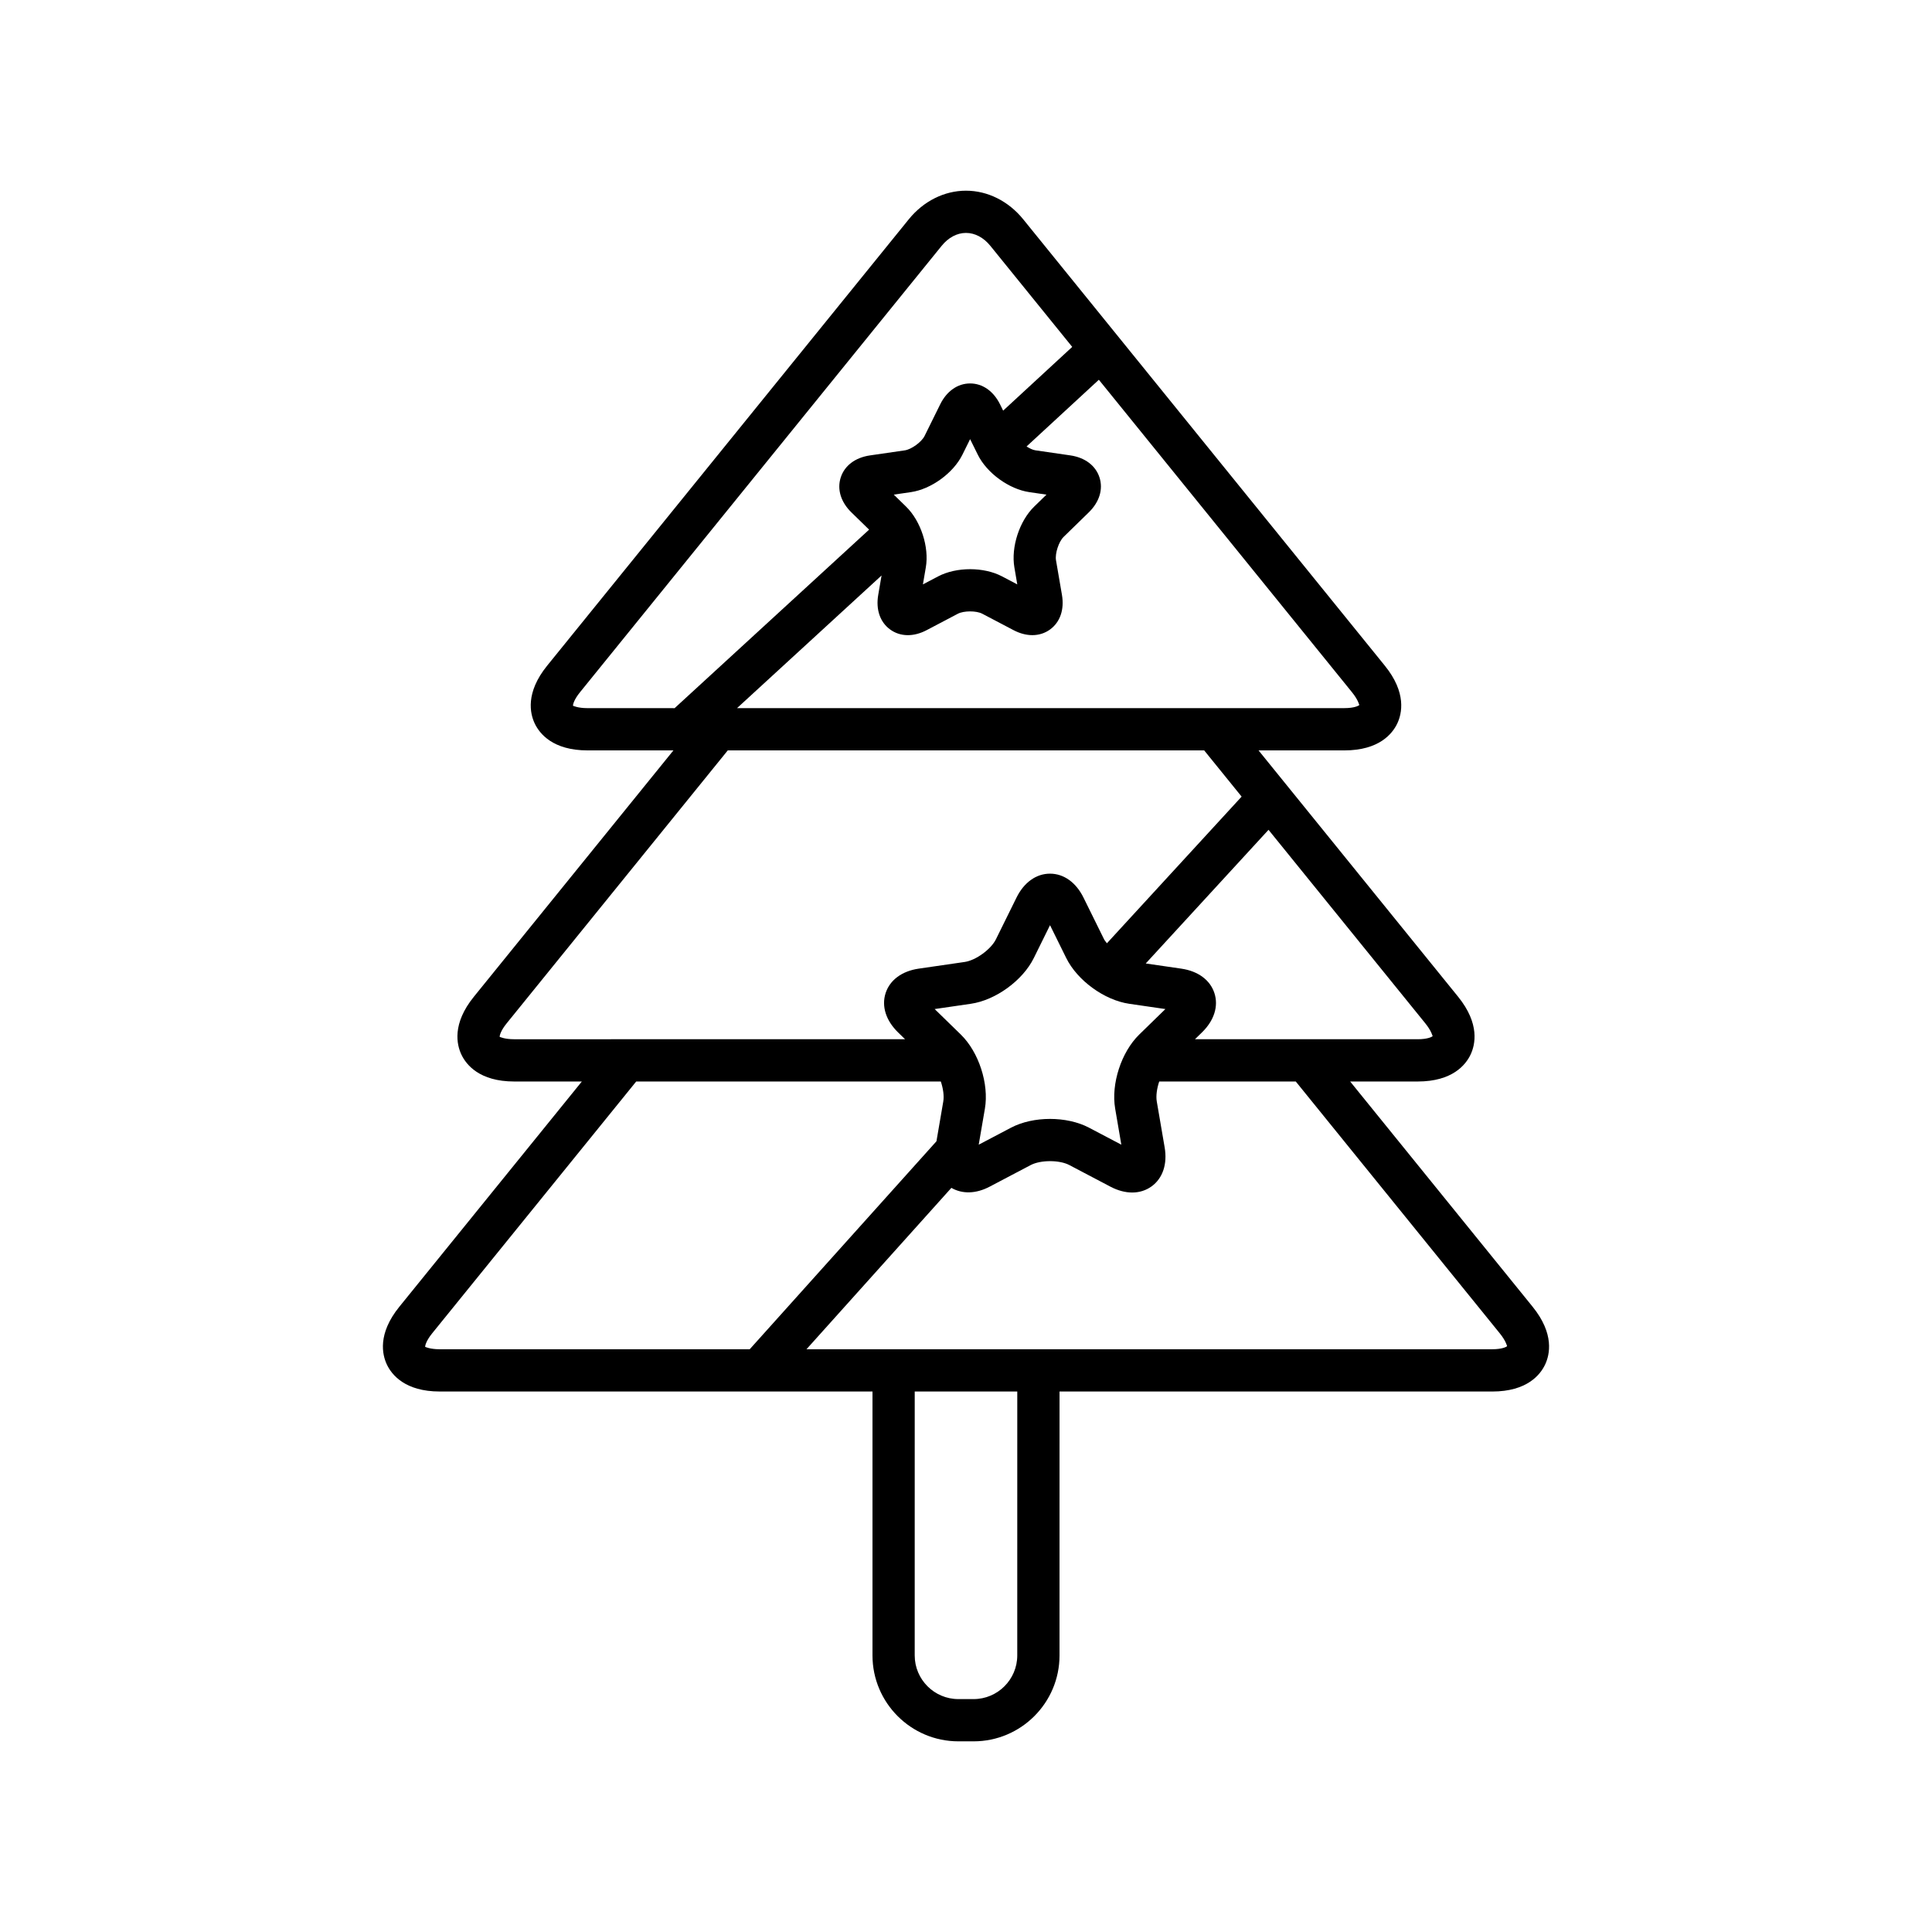 <?xml version="1.0" encoding="UTF-8"?>
<!-- Uploaded to: ICON Repo, www.svgrepo.com, Generator: ICON Repo Mixer Tools -->
<svg fill="#000000" width="800px" height="800px" version="1.1" viewBox="144 144 512 512" xmlns="http://www.w3.org/2000/svg">
 <path d="m550.16 490.3-48.355-59.691h17.898c9.238 0 12.738-4.453 14.004-7.106 1.262-2.652 2.519-8.176-3.289-15.355l-52.891-65.285h22.75c9.234 0 12.738-4.457 14.004-7.109 1.262-2.652 2.519-8.18-3.297-15.352l-95.824-118.29c-3.902-4.816-9.43-7.578-15.164-7.578-5.731 0-11.258 2.762-15.16 7.578l-95.828 118.29c-5.812 7.18-4.555 12.703-3.289 15.355 1.27 2.652 4.766 7.106 14.004 7.106h22.742l-52.887 65.285c-5.812 7.176-4.559 12.699-3.289 15.355 1.262 2.652 4.766 7.106 14 7.106h17.906l-48.363 59.691c-5.812 7.18-4.555 12.703-3.289 15.359 1.27 2.652 4.773 7.106 14.004 7.106h114.67v69.938c0 12.555 10.211 22.77 22.77 22.77h4.027c12.559 0 22.77-10.215 22.77-22.77l0.004-69.934h114.66c9.238 0 12.742-4.457 14.004-7.109 1.27-2.656 2.519-8.184-3.293-15.359zm-69.988-126.39 41.547 51.281c1.641 2.027 1.891 3.309 1.945 3.394-0.195 0.215-1.352 0.824-3.957 0.824h-59.031l1.867-1.82c3.219-3.141 4.418-6.934 3.289-10.406-1.133-3.473-4.328-5.832-8.781-6.481l-9.418-1.371zm-40.641 73.891 1.633 9.551-8.578-4.512c-2.941-1.543-6.633-2.316-10.32-2.316-3.691 0-7.379 0.773-10.328 2.32l-8.57 4.508 1.641-9.551c1.121-6.551-1.617-14.988-6.379-19.633l-6.938-6.758 9.582-1.395c6.582-0.957 13.758-6.172 16.699-12.137l4.293-8.691 4.293 8.691c2.941 5.965 10.117 11.18 16.699 12.137l9.582 1.395-6.938 6.762c-4.758 4.644-7.5 13.086-6.371 19.629zm62.754-110.36 0.004 0.004c1.641 2.023 1.891 3.305 1.945 3.391-0.203 0.215-1.352 0.824-3.957 0.824h-160.95l38.297-35.152-0.883 5.148c-0.668 3.883 0.488 7.223 3.152 9.164 2.684 1.949 6.215 2.004 9.699 0.168l8.25-4.34c1.574-0.824 4.914-0.832 6.477 0l8.262 4.34c1.688 0.887 3.391 1.332 5.004 1.332 1.707 0 3.312-0.5 4.691-1.5 2.668-1.941 3.82-5.281 3.152-9.172l-1.578-9.184c-0.301-1.754 0.734-4.926 2.008-6.168l6.68-6.512c2.82-2.754 3.856-6.133 2.832-9.273s-3.844-5.266-7.746-5.832l-9.227-1.34c-0.699-0.102-1.535-0.512-2.348-1.02l19.16-17.68zm-89.465-33.082 0.77 4.512-4.055-2.133c-2.406-1.266-5.422-1.898-8.445-1.898-3.019 0-6.039 0.633-8.453 1.898l-4.055 2.129 0.77-4.508c0.926-5.356-1.316-12.27-5.215-16.082l-3.281-3.199 4.531-0.656c5.383-0.785 11.262-5.055 13.668-9.934l2.035-4.109 2.027 4.106c2.406 4.883 8.281 9.152 13.672 9.938l4.539 0.66-3.285 3.199c-3.891 3.801-6.141 10.707-5.223 16.078zm-113.1 37.305c-2.609 0-3.762-0.609-3.863-0.625-0.039-0.289 0.215-1.57 1.852-3.594l95.832-118.29c1.793-2.211 4.082-3.43 6.457-3.43 2.379 0 4.668 1.219 6.461 3.43l21.691 26.777-18.305 16.891-0.812-1.652c-1.75-3.531-4.648-5.555-7.941-5.555h-0.004c-3.301 0.004-6.195 2.027-7.938 5.559l-4.129 8.363c-0.789 1.598-3.481 3.555-5.238 3.809l-9.227 1.34c-3.902 0.57-6.731 2.695-7.75 5.84-1.016 3.144 0.016 6.523 2.836 9.273l4.68 4.559-51.543 47.312zm-19.434 87.746c-2.609 0-3.754-0.609-3.859-0.625-0.043-0.289 0.207-1.57 1.852-3.598l58.594-72.332h126.24l9.93 12.258-35.695 38.863c-0.258-0.352-0.582-0.703-0.758-1.055l-5.449-11.043c-1.988-4.035-5.227-6.348-8.879-6.348s-6.887 2.312-8.879 6.348l-5.449 11.043c-1.316 2.664-5.336 5.582-8.27 6.008l-12.18 1.77c-4.449 0.645-7.652 3.008-8.785 6.481-1.125 3.473 0.07 7.266 3.289 10.41l1.867 1.816zm-19.742 82.156c-2.609 0-3.762-0.609-3.863-0.625-0.039-0.289 0.215-1.57 1.852-3.598l54.07-66.738h80.723c0.617 1.844 0.906 3.805 0.652 5.301l-1.809 10.543-49.488 55.117zm153.04 81.137c0 6.383-5.191 11.574-11.574 11.574h-4.027c-6.379 0-11.574-5.191-11.574-11.574l0.004-69.938h27.176zm125.86-81.137h-181.72l38.402-42.77c2.859 1.652 6.469 1.613 10.133-0.312l10.891-5.731c2.641-1.379 7.609-1.379 10.227-0.004l10.902 5.734c1.961 1.031 3.926 1.547 5.762 1.547 1.891 0 3.656-0.547 5.156-1.637 2.953-2.148 4.211-5.922 3.445-10.348l-2.082-12.141c-0.258-1.496 0.031-3.457 0.645-5.297h36.188l54.062 66.738c1.645 2.027 1.898 3.309 1.945 3.398-0.195 0.211-1.348 0.82-3.957 0.82z"/>
</svg>